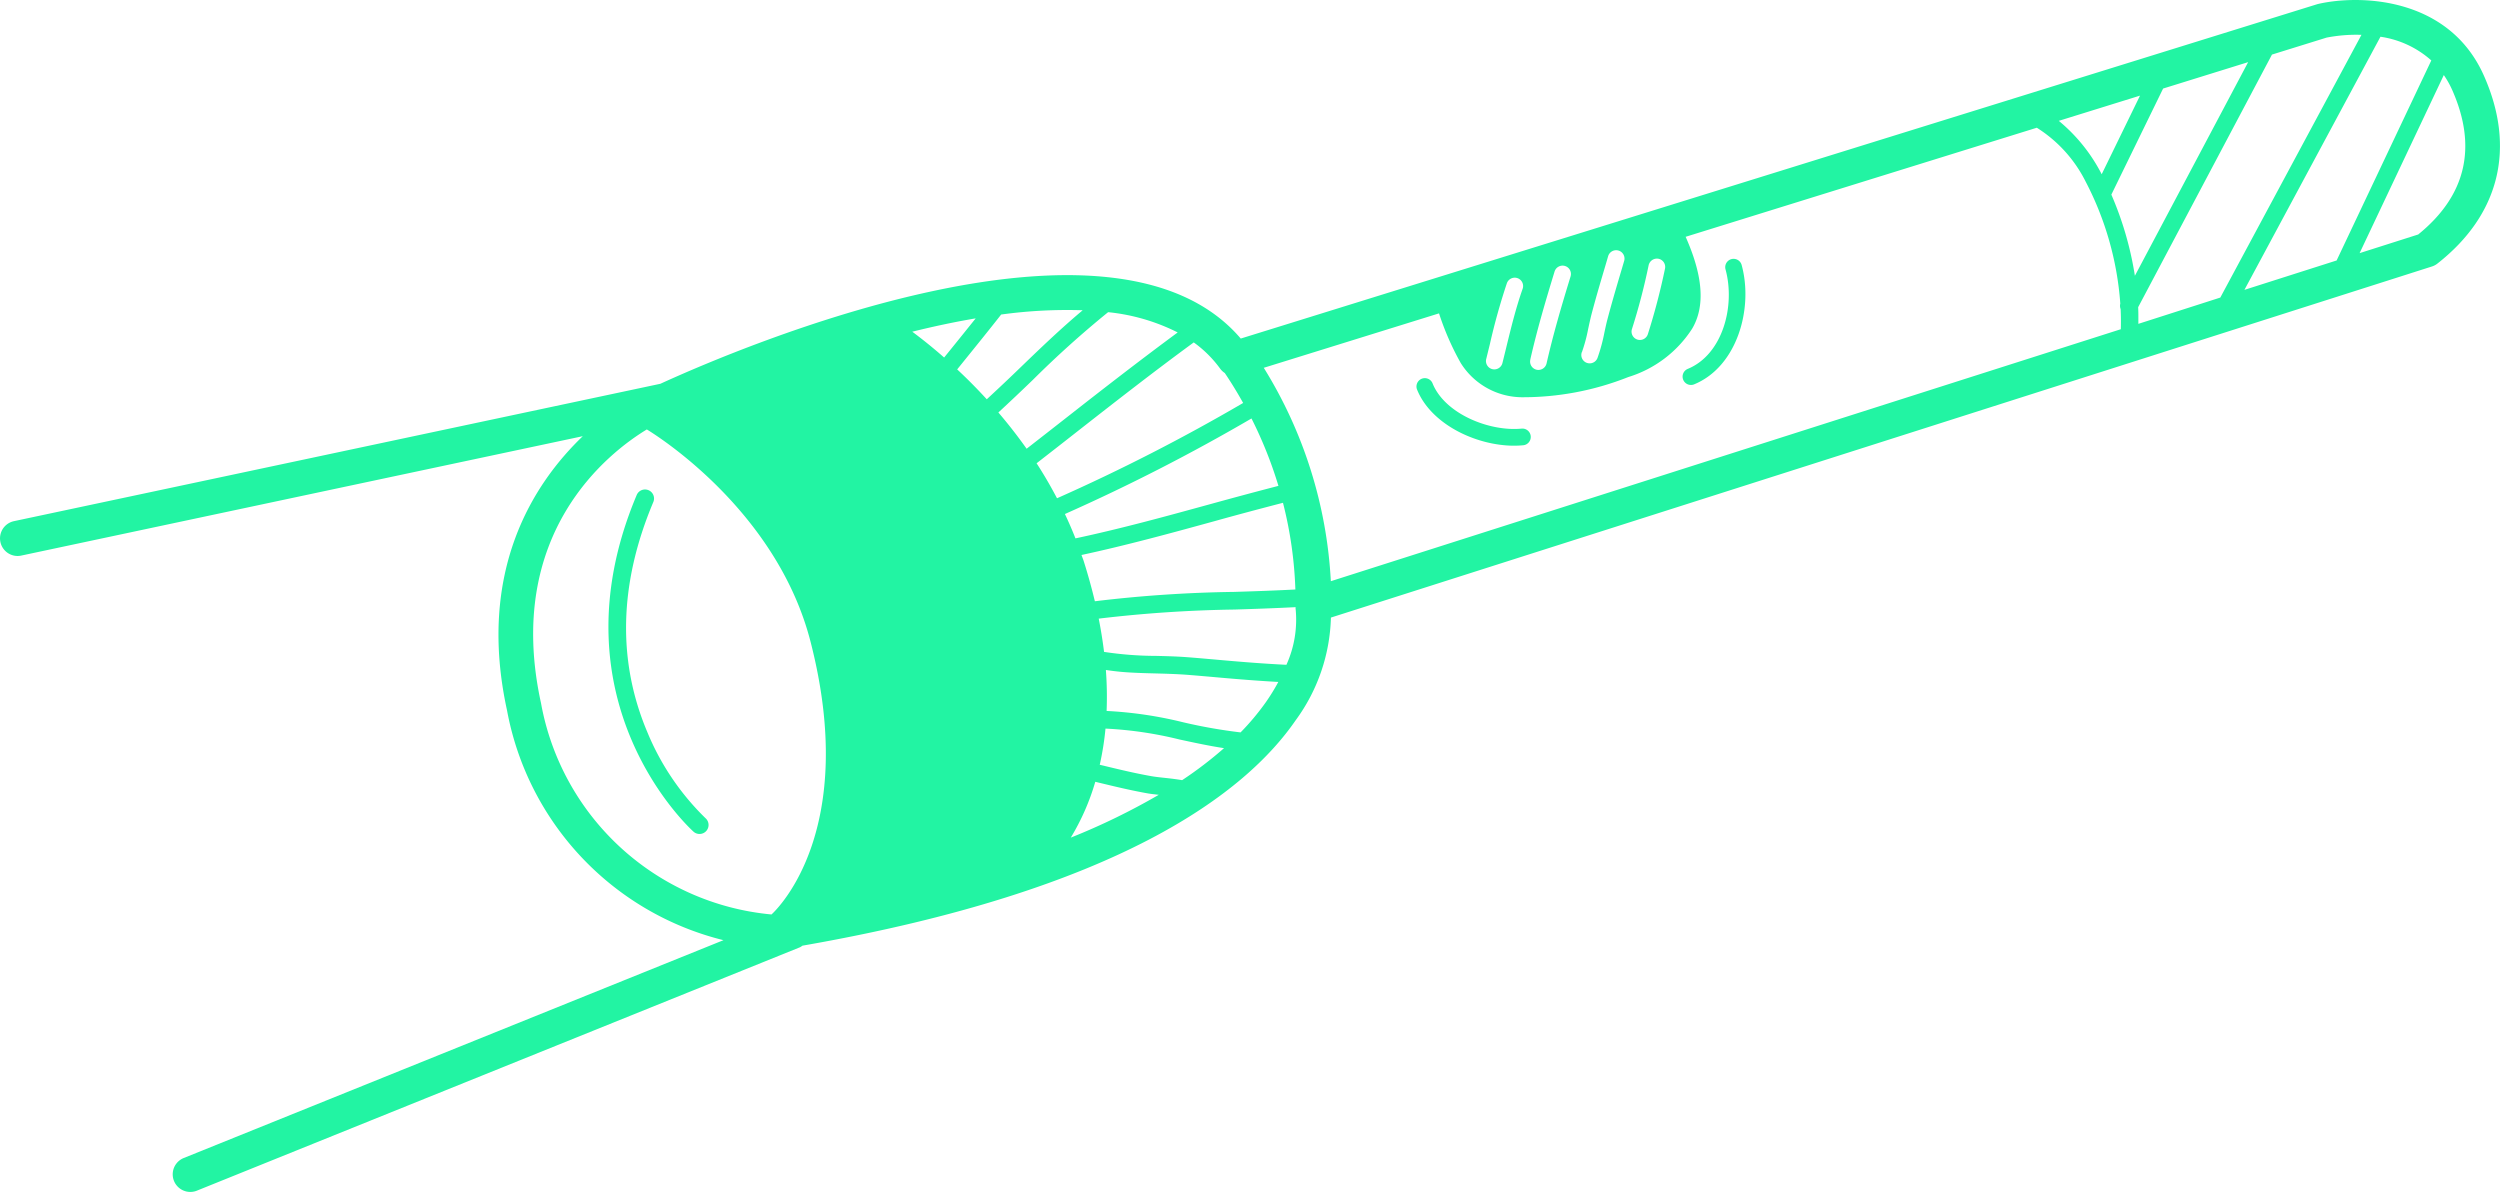 <svg xmlns="http://www.w3.org/2000/svg" xmlns:xlink="http://www.w3.org/1999/xlink" width="160.305" height="76.429" viewBox="0 0 160.305 76.429">
  <defs>
    <clipPath id="clip-path">
      <rect id="Rectangle_13792" data-name="Rectangle 13792" width="160.305" height="76.429" fill="#22f4a3"/>
    </clipPath>
  </defs>
  <g id="Group_15075" data-name="Group 15075" transform="translate(-535 -784)">
    <g id="Group_15073" data-name="Group 15073" transform="translate(535 784)">
      <g id="Group_15072" data-name="Group 15072" clip-path="url(#clip-path)">
        <path id="Path_19112" data-name="Path 19112" d="M93.621,88.941c-1.986-4.615-1.872-9.615.339-14.863a.578.578,0,0,0-1.066-.449c-5.6,13.3,3.556,21.511,3.648,21.592a.578.578,0,0,0,.762-.87,16.461,16.461,0,0,1-3.684-5.41" transform="translate(-52.067 -41.888)" fill="#22f4a3"/>
        <path id="Path_19113" data-name="Path 19113" d="M159.267,4.839C157.023-.195,151.345-.362,148.66.25c-.028.006-.057.014-.084.022L79.559,21.709c-8.18-9.594-31.923.48-37.216,2.9L.894,33.418a1.129,1.129,0,0,0,.155,2.23,1.1,1.1,0,0,0,.314-.023L37.37,27.969c-3.177,3.048-6.81,8.664-4.856,17.593A18.677,18.677,0,0,0,46.391,60.286L11.78,74.255a1.128,1.128,0,0,0,.846,2.092L51.3,60.739a1.072,1.072,0,0,0,.152-.1c20.317-3.543,28.423-9.79,31.633-14.46A11.636,11.636,0,0,0,85.341,39.6l70.6-22.513a1.094,1.094,0,0,0,.349-.185c3.992-3.132,5.049-7.418,2.975-12.068M137.222,6.132l-2.457,5.04c-.009-.016-.018-.033-.026-.049a10.824,10.824,0,0,0-2.725-3.374ZM104.646,21.094A40.221,40.221,0,0,0,105.716,17a.545.545,0,0,1,.64-.406.535.535,0,0,1,.406.64,42.134,42.134,0,0,1-1.1,4.2.536.536,0,0,1-.546.364.548.548,0,0,1-.133-.027.537.537,0,0,1-.337-.679m-3.209,1.486a10.22,10.22,0,0,0,.4-1.488c.064-.3.129-.595.2-.884.286-1.091.606-2.169.927-3.252l.146-.5a.536.536,0,1,1,1.028.3l-.147.5c-.318,1.071-.634,2.139-.918,3.219-.073.274-.132.555-.193.837a11.138,11.138,0,0,1-.446,1.645.536.536,0,0,1-.538.343.577.577,0,0,1-.155-.034.535.535,0,0,1-.308-.692m-3.31.494c.417-1.832.925-3.585,1.56-5.655a.536.536,0,1,1,1.025.315c-.628,2.047-1.13,3.778-1.539,5.577a.536.536,0,0,1-.56.416.59.59,0,0,1-.082-.012.535.535,0,0,1-.4-.641M95.3,23.019l.239-.975a40.194,40.194,0,0,1,1.081-3.872.536.536,0,1,1,1.011.356c-.431,1.225-.747,2.519-1.051,3.77l-.241.982a.536.536,0,1,1-1.04-.26M49.476,58.638A16.573,16.573,0,0,1,34.691,45.086C32.3,34.172,39.063,29,41.476,27.537c.68.412,8.34,5.224,10.495,13.6,3.087,12-2.032,17.071-2.5,17.5M60.54,22.926c-.8-.705-1.506-1.257-2.044-1.657,1.312-.325,2.679-.62,4.068-.855-.6.749-1.274,1.585-1.853,2.3l-.171.211m.837.76.212-.262c.882-1.091,1.9-2.35,2.608-3.255a31.1,31.1,0,0,1,5.228-.274c-1.4,1.173-2.712,2.433-3.989,3.665-.7.679-1.429,1.366-2.162,2.044-.651-.71-1.29-1.351-1.9-1.918m2.642,2.765c.748-.691,1.485-1.389,2.2-2.079a64.116,64.116,0,0,1,4.839-4.354,12.727,12.727,0,0,1,4.461,1.3c-2.4,1.77-4.767,3.607-7.054,5.4q-1.313,1.029-2.633,2.057c-.591-.835-1.2-1.611-1.812-2.326m2.452,3.257q1.35-1.048,2.689-2.1c2.4-1.878,4.872-3.808,7.388-5.649a7.513,7.513,0,0,1,1.7,1.692,1.1,1.1,0,0,0,.289.27c.421.624.812,1.266,1.178,1.921a120.92,120.92,0,0,1-11.935,6.111c-.412-.783-.849-1.536-1.311-2.245m13.781-2.872a26.732,26.732,0,0,1,1.728,4.322c-1.477.383-2.951.78-4.387,1.176-2.812.774-5.718,1.571-8.629,2.191-.21-.535-.436-1.055-.676-1.562a122.092,122.092,0,0,0,11.964-6.127m2.02,5.411a25.851,25.851,0,0,1,.794,5.556c-1.306.068-2.62.114-3.938.154a83.322,83.322,0,0,0-8.919.6c-.2-.831-.435-1.692-.72-2.589-.042-.129-.094-.25-.137-.378,2.892-.622,5.762-1.408,8.541-2.173,1.435-.4,2.906-.792,4.379-1.174M68.66,53.711a14.956,14.956,0,0,0,1.572-3.581l.249.06c1,.242,2.041.493,3.1.681.238.042.481.066.723.093a42.936,42.936,0,0,1-5.645,2.747m7.146-3.685c-.341-.057-.681-.1-1.013-.136s-.679-.069-1.011-.129c-1.028-.183-2-.418-3.035-.668l-.228-.054a18.509,18.509,0,0,0,.368-2.32,24.6,24.6,0,0,1,4.752.7c.932.2,1.886.409,2.849.554a24.867,24.867,0,0,1-2.681,2.049m5.362-4.994a15.863,15.863,0,0,1-1.62,1.935,33.2,33.2,0,0,1-3.668-.646,25.756,25.756,0,0,0-4.922-.729,22.831,22.831,0,0,0-.047-2.628c.417.063.837.113,1.258.143.647.046,1.294.063,1.931.079.673.018,1.344.038,2,.086.7.055,1.411.118,2.118.181,1.229.11,2.491.209,3.75.279a12.779,12.779,0,0,1-.8,1.3m1.32-2.4c-1.391-.066-2.8-.179-4.167-.3-.711-.063-1.422-.127-2.129-.182s-1.372-.072-2.063-.089a22.51,22.51,0,0,1-3.335-.256c-.084-.684-.195-1.394-.342-2.133a83.249,83.249,0,0,1,8.711-.583c1.309-.04,2.615-.086,3.913-.153,0,.032-.006.062,0,.093a7.01,7.01,0,0,1-.587,3.6m53.5-21.514L85.336,37.268a28.813,28.813,0,0,0-4.3-13.684l11.237-3.49a17.511,17.511,0,0,0,1.389,3.178,4.667,4.667,0,0,0,3.9,2.2,18.32,18.32,0,0,0,6.846-1.294,7.481,7.481,0,0,0,4.091-3.094c.85-1.431.711-3.372-.413-5.9l22.519-6.994a8.652,8.652,0,0,1,3.132,3.458,19.974,19.974,0,0,1,2.221,7.821.566.566,0,0,0,.021.35c.021.436.024.869.012,1.3m-.606-8.641,3.318-6.8,5.453-1.694-7.263,13.7a21.353,21.353,0,0,0-1.507-5.2m1.73,8.282c0-.355.006-.71-.013-1.069L145.683,3.5l3.508-1.09a10.064,10.064,0,0,1,2.231-.176L142.37,19.081ZM149.834,16.7l-5.918,1.887L152.64,2.356A6.244,6.244,0,0,1,155.9,3.875l-6.065,12.814s0,.009,0,.012m5.236-1.669-3.769,1.2,5.4-11.419a5.961,5.961,0,0,1,.527.932c1.637,3.671.909,6.794-2.162,9.285" transform="translate(0 0)" fill="#22f4a3"/>
        <path id="Path_19114" data-name="Path 19114" d="M255.008,38.765a.536.536,0,0,0-.376.659c.64,2.338-.179,5.459-2.42,6.378a.536.536,0,0,0,.407.992c2.765-1.135,3.808-4.873,3.047-7.654a.537.537,0,0,0-.658-.375" transform="translate(-143.988 -22.149)" fill="#22f4a3"/>
        <path id="Path_19115" data-name="Path 19115" d="M218.792,59.87c-2.042.2-4.9-.933-5.7-2.885a.536.536,0,1,0-.99.409c.861,2.088,3.45,3.392,5.735,3.554a6.333,6.333,0,0,0,1.061-.011.536.536,0,0,0-.105-1.067" transform="translate(-121.226 -32.386)" fill="#22f4a3"/>
      </g>
    </g>
  </g>
</svg>
